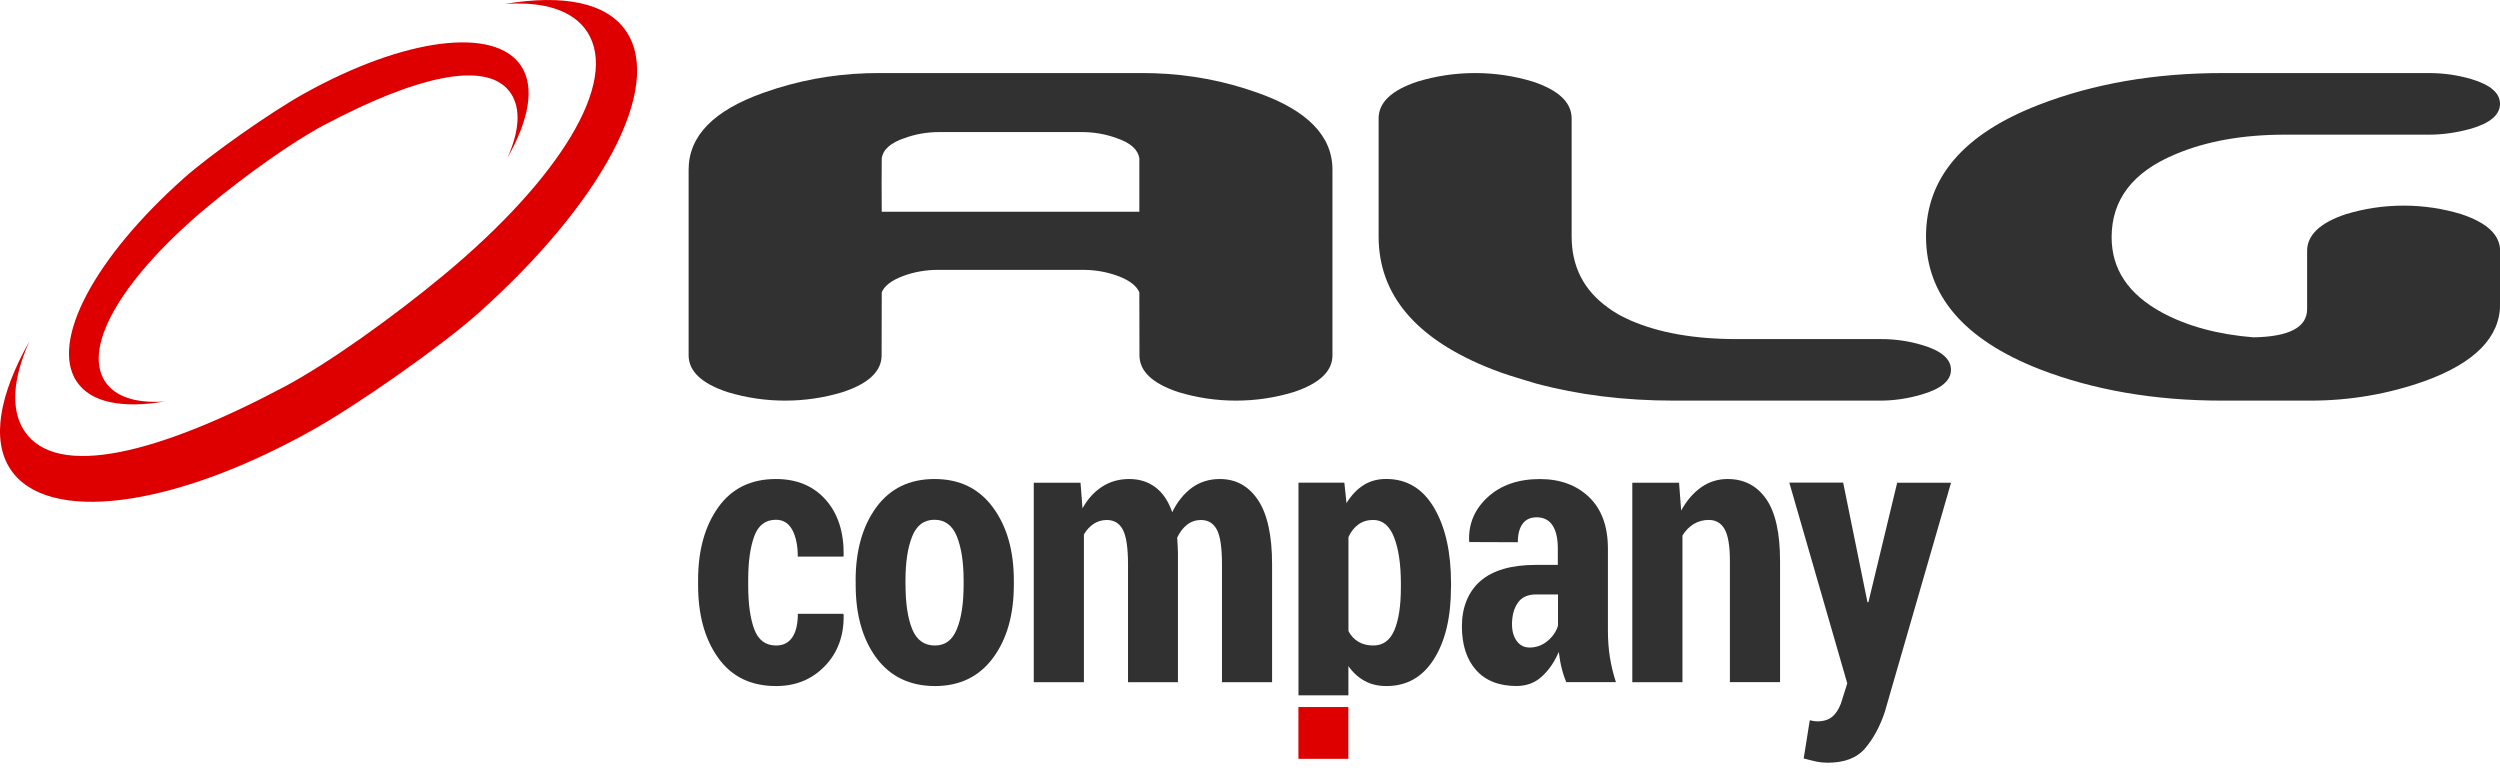 <svg width="125" height="39" viewBox="0 0 125 39" fill="none" xmlns="http://www.w3.org/2000/svg">
    <path fill-rule="evenodd" clip-rule="evenodd" d="M115.515 20.031H111.103C107.722 20.031 104.668 19.504 101.95 18.449C98.185 16.966 96.301 14.757 96.301 11.821C96.301 8.884 98.185 6.688 101.958 5.235C104.686 4.18 107.737 3.653 111.126 3.653H121.449C122.166 3.653 122.871 3.752 123.558 3.952C124.52 4.237 125 4.65 125 5.193C125 5.735 124.52 6.149 123.558 6.433C122.836 6.634 122.137 6.733 121.449 6.733H114.261C112.137 6.733 110.302 7.06 108.762 7.716C106.639 8.6 105.581 9.981 105.581 11.863C105.581 13.46 106.419 14.713 108.098 15.626C109.363 16.31 110.889 16.723 112.674 16.867C114.46 16.837 115.356 16.366 115.356 15.456V12.549C115.356 11.752 116.003 11.138 117.294 10.709C118.23 10.425 119.193 10.281 120.181 10.281C121.169 10.281 122.134 10.425 123.067 10.709C124.359 11.138 125.006 11.749 125.006 12.549V15.201C125.006 16.855 123.755 18.137 121.253 19.048C119.409 19.704 117.499 20.031 115.52 20.031H115.515Z" fill="#313131"/>
    <path fill-rule="evenodd" clip-rule="evenodd" d="M96.108 17.253C95.449 17.053 94.761 16.954 94.045 16.954H86.827C84.71 16.954 82.938 16.639 81.508 16.013C81.424 15.974 81.344 15.935 81.263 15.896C80.809 15.692 80.413 15.39 80.413 15.39C79.191 14.521 78.582 13.331 78.582 11.821V5.921C78.582 5.124 77.934 4.51 76.643 4.081C75.707 3.796 74.745 3.653 73.756 3.653C72.768 3.653 71.803 3.796 70.87 4.081C69.579 4.51 68.931 5.121 68.931 5.921V11.824C68.931 14.76 70.815 16.969 74.58 18.452C74.75 18.518 74.924 18.584 75.097 18.644C75.461 18.779 76.796 19.174 76.796 19.174C78.922 19.747 81.222 20.031 83.692 20.031H94.001C94.689 20.031 95.377 19.932 96.064 19.732C97.055 19.447 97.549 19.033 97.549 18.491C97.549 17.949 97.07 17.535 96.105 17.25L96.108 17.253Z" fill="#313131"/>
    <path d="M62.87 4.635C61.206 4.042 59.486 3.719 57.712 3.662C57.522 3.656 57.331 3.653 57.138 3.653H43.916C43.723 3.653 43.532 3.656 43.341 3.662C41.567 3.719 39.848 4.042 38.184 4.635C35.682 5.519 34.431 6.802 34.431 8.483V17.763C34.431 18.56 35.078 19.174 36.37 19.603C37.303 19.887 38.268 20.031 39.256 20.031H39.259C40.247 20.031 41.209 19.887 42.142 19.603C43.434 19.174 44.081 18.563 44.081 17.763L44.087 14.617C44.225 14.284 44.59 14.008 45.176 13.793C45.725 13.592 46.303 13.493 46.91 13.493H54.147C54.751 13.493 55.329 13.592 55.878 13.793C56.464 14.008 56.825 14.284 56.967 14.617L56.973 17.763C56.973 18.56 57.62 19.174 58.911 19.603C59.845 19.887 60.807 20.031 61.795 20.031H61.798C62.786 20.031 63.751 19.887 64.684 19.603C65.976 19.174 66.623 18.563 66.623 17.763V8.483C66.623 6.802 65.372 5.516 62.87 4.635ZM56.967 10.586H44.087L44.081 9.127L44.087 7.92C44.15 7.476 44.532 7.138 45.231 6.904C45.78 6.703 46.358 6.604 46.965 6.604H54.092C54.696 6.604 55.274 6.703 55.823 6.904C56.522 7.138 56.901 7.476 56.967 7.92V10.586Z" fill="#313131"/>
    <path d="M38.808 32.275C39.163 32.275 39.432 32.137 39.617 31.864C39.799 31.591 39.892 31.199 39.892 30.689H42.157L42.183 30.743C42.2 31.783 41.888 32.634 41.244 33.302C40.599 33.971 39.788 34.303 38.805 34.303C37.548 34.303 36.583 33.836 35.913 32.898C35.24 31.96 34.905 30.749 34.905 29.26V28.994C34.905 27.519 35.24 26.309 35.913 25.365C36.586 24.421 37.545 23.951 38.797 23.951C39.84 23.951 40.669 24.295 41.284 24.987C41.9 25.679 42.2 26.611 42.183 27.786L42.165 27.831H39.889C39.889 27.276 39.796 26.833 39.614 26.494C39.429 26.156 39.158 25.988 38.797 25.988C38.274 25.988 37.913 26.264 37.713 26.812C37.511 27.363 37.41 28.089 37.41 28.994V29.26C37.41 30.189 37.511 30.923 37.713 31.463C37.915 32.002 38.279 32.275 38.805 32.275H38.808Z" fill="#313131"/>
    <path d="M42.781 29.029C42.781 27.531 43.125 26.309 43.815 25.365C44.506 24.421 45.477 23.951 46.728 23.951C47.979 23.951 48.944 24.421 49.643 25.365C50.342 26.309 50.692 27.528 50.692 29.029V29.242C50.692 30.74 50.345 31.96 49.649 32.898C48.952 33.836 47.984 34.303 46.748 34.303C45.511 34.303 44.517 33.836 43.824 32.901C43.13 31.966 42.784 30.746 42.784 29.242V29.029H42.781ZM45.277 29.242C45.277 30.171 45.387 30.908 45.609 31.454C45.832 32.002 46.21 32.275 46.742 32.275C47.274 32.275 47.617 32.002 47.843 31.454C48.068 30.908 48.181 30.168 48.181 29.242V29.029C48.181 28.113 48.068 27.378 47.843 26.821C47.617 26.264 47.245 25.988 46.722 25.988C46.199 25.988 45.829 26.267 45.607 26.827C45.384 27.387 45.274 28.122 45.274 29.029V29.242H45.277Z" fill="#313131"/>
    <path d="M54.026 24.133L54.124 25.416C54.384 24.948 54.711 24.589 55.106 24.334C55.499 24.079 55.953 23.951 56.461 23.951C56.97 23.951 57.4 24.088 57.767 24.361C58.134 24.634 58.417 25.05 58.611 25.61C58.865 25.089 59.195 24.682 59.593 24.388C59.992 24.097 60.46 23.951 60.992 23.951C61.798 23.951 62.433 24.301 62.901 25.002C63.37 25.703 63.604 26.776 63.604 28.22V34.111H61.099V28.22C61.099 27.378 61.012 26.797 60.842 26.48C60.668 26.159 60.405 26 60.05 26C59.79 26 59.559 26.078 59.356 26.234C59.154 26.39 58.989 26.608 58.859 26.884C58.865 27.037 58.874 27.169 58.883 27.279C58.891 27.39 58.897 27.501 58.897 27.612V34.111H56.401V28.22C56.401 27.39 56.314 26.812 56.144 26.488C55.973 26.162 55.704 26 55.343 26C55.1 26 54.881 26.063 54.69 26.189C54.497 26.315 54.332 26.491 54.196 26.719V34.111H51.688V24.136H54.026V24.133Z" fill="#313131"/>
    <path d="M72.549 29.371C72.549 30.857 72.266 32.053 71.699 32.952C71.133 33.854 70.341 34.303 69.321 34.303C68.914 34.303 68.55 34.219 68.238 34.048C67.923 33.881 67.651 33.632 67.42 33.305V34.768H64.924V24.133H67.218L67.325 25.155C67.562 24.768 67.842 24.469 68.169 24.262C68.495 24.052 68.874 23.948 69.307 23.948C70.338 23.948 71.136 24.427 71.702 25.386C72.268 26.345 72.552 27.606 72.552 29.173V29.368L72.549 29.371ZM70.044 29.176C70.044 28.223 69.931 27.456 69.706 26.872C69.48 26.288 69.131 25.997 68.657 25.997C68.374 25.997 68.128 26.072 67.92 26.222C67.712 26.372 67.547 26.581 67.423 26.854V31.555C67.547 31.789 67.712 31.966 67.92 32.089C68.128 32.212 68.377 32.275 68.665 32.275C69.151 32.275 69.503 32.017 69.72 31.505C69.937 30.992 70.044 30.279 70.044 29.371V29.176Z" fill="#313131"/>
    <path d="M78.316 34.108C78.22 33.887 78.142 33.647 78.079 33.389C78.015 33.132 77.972 32.868 77.94 32.595C77.726 33.093 77.446 33.503 77.099 33.821C76.752 34.141 76.328 34.3 75.825 34.3C74.95 34.3 74.273 34.033 73.803 33.503C73.332 32.973 73.095 32.242 73.095 31.313C73.095 30.384 73.404 29.587 74.022 29.05C74.641 28.514 75.568 28.244 76.799 28.244H77.891V27.414C77.891 26.917 77.801 26.533 77.625 26.267C77.449 26 77.183 25.865 76.833 25.865C76.524 25.865 76.29 25.973 76.131 26.189C75.972 26.405 75.891 26.71 75.891 27.112L73.473 27.103L73.456 27.049C73.421 26.189 73.73 25.458 74.389 24.855C75.048 24.253 75.915 23.953 76.992 23.953C78.006 23.953 78.827 24.256 79.454 24.855C80.081 25.458 80.396 26.318 80.396 27.435V31.529C80.396 31.996 80.428 32.439 80.494 32.856C80.561 33.272 80.659 33.692 80.797 34.108H78.31H78.316ZM76.475 32.377C76.807 32.377 77.102 32.272 77.365 32.059C77.625 31.846 77.804 31.591 77.9 31.289V29.722H76.807C76.386 29.722 76.079 29.863 75.889 30.144C75.695 30.426 75.6 30.782 75.6 31.214C75.6 31.558 75.681 31.837 75.84 32.053C75.998 32.269 76.212 32.377 76.481 32.377H76.475Z" fill="#313131"/>
    <path d="M83.953 24.133L84.059 25.527C84.331 25.029 84.666 24.643 85.059 24.364C85.452 24.088 85.894 23.951 86.379 23.951C87.197 23.951 87.838 24.28 88.304 24.942C88.769 25.605 89.003 26.641 89.003 28.053V34.108H86.495V28.053C86.495 27.303 86.408 26.773 86.232 26.462C86.056 26.15 85.793 25.997 85.438 25.997C85.16 25.997 84.909 26.066 84.686 26.201C84.464 26.336 84.276 26.527 84.123 26.773V34.111H81.615V24.136H83.953V24.133Z" fill="#313131"/>
    <path d="M93.366 30.081V30.108H93.421L94.859 24.136H97.552L94.235 35.613C93.993 36.332 93.666 36.931 93.259 37.413C92.851 37.896 92.224 38.136 91.384 38.136C91.181 38.136 91.002 38.118 90.846 38.085C90.69 38.052 90.468 37.998 90.185 37.923L90.488 36.014C90.555 36.026 90.618 36.038 90.679 36.05C90.742 36.062 90.803 36.068 90.861 36.068C91.228 36.068 91.508 35.963 91.701 35.753C91.895 35.544 92.034 35.271 92.123 34.932L92.363 34.168L89.465 24.13H92.158L93.366 30.075V30.081Z" fill="#313131"/>
    <path d="M3.834 19.075C4.53 20.13 6.119 20.433 8.22 20.076C6.821 20.169 5.77 19.857 5.258 19.081C4.062 17.268 6.278 13.739 10.416 10.305C12.219 8.807 14.582 7.111 16.206 6.251C20.69 3.871 24.385 2.919 25.547 4.674C26.058 5.451 25.96 6.58 25.37 7.899C26.448 5.996 26.754 4.354 26.055 3.296C24.743 1.309 20.227 1.882 15.203 4.68C13.498 5.63 10.497 7.746 9.196 8.905C4.718 12.894 2.502 17.059 3.831 19.075" fill="#DE0000"/>
    <path d="M31.322 1.585C30.357 0.123 28.153 -0.294 25.243 0.198C27.182 0.066 28.641 0.504 29.349 1.576C31.007 4.09 27.933 8.983 22.198 13.742C19.696 15.818 16.422 18.171 14.169 19.363C7.954 22.659 2.829 23.984 1.219 21.547C0.511 20.475 0.647 18.905 1.465 17.08C-0.026 19.714 -0.448 21.994 0.52 23.459C2.337 26.213 8.598 25.419 15.561 21.538C17.925 20.22 22.085 17.287 23.888 15.683C30.094 10.155 33.168 4.381 31.325 1.588" fill="#DE0000"/>
    <path d="M67.417 35.352H64.921V37.941H67.417V35.352Z" fill="#DE0000"/>

</svg>
